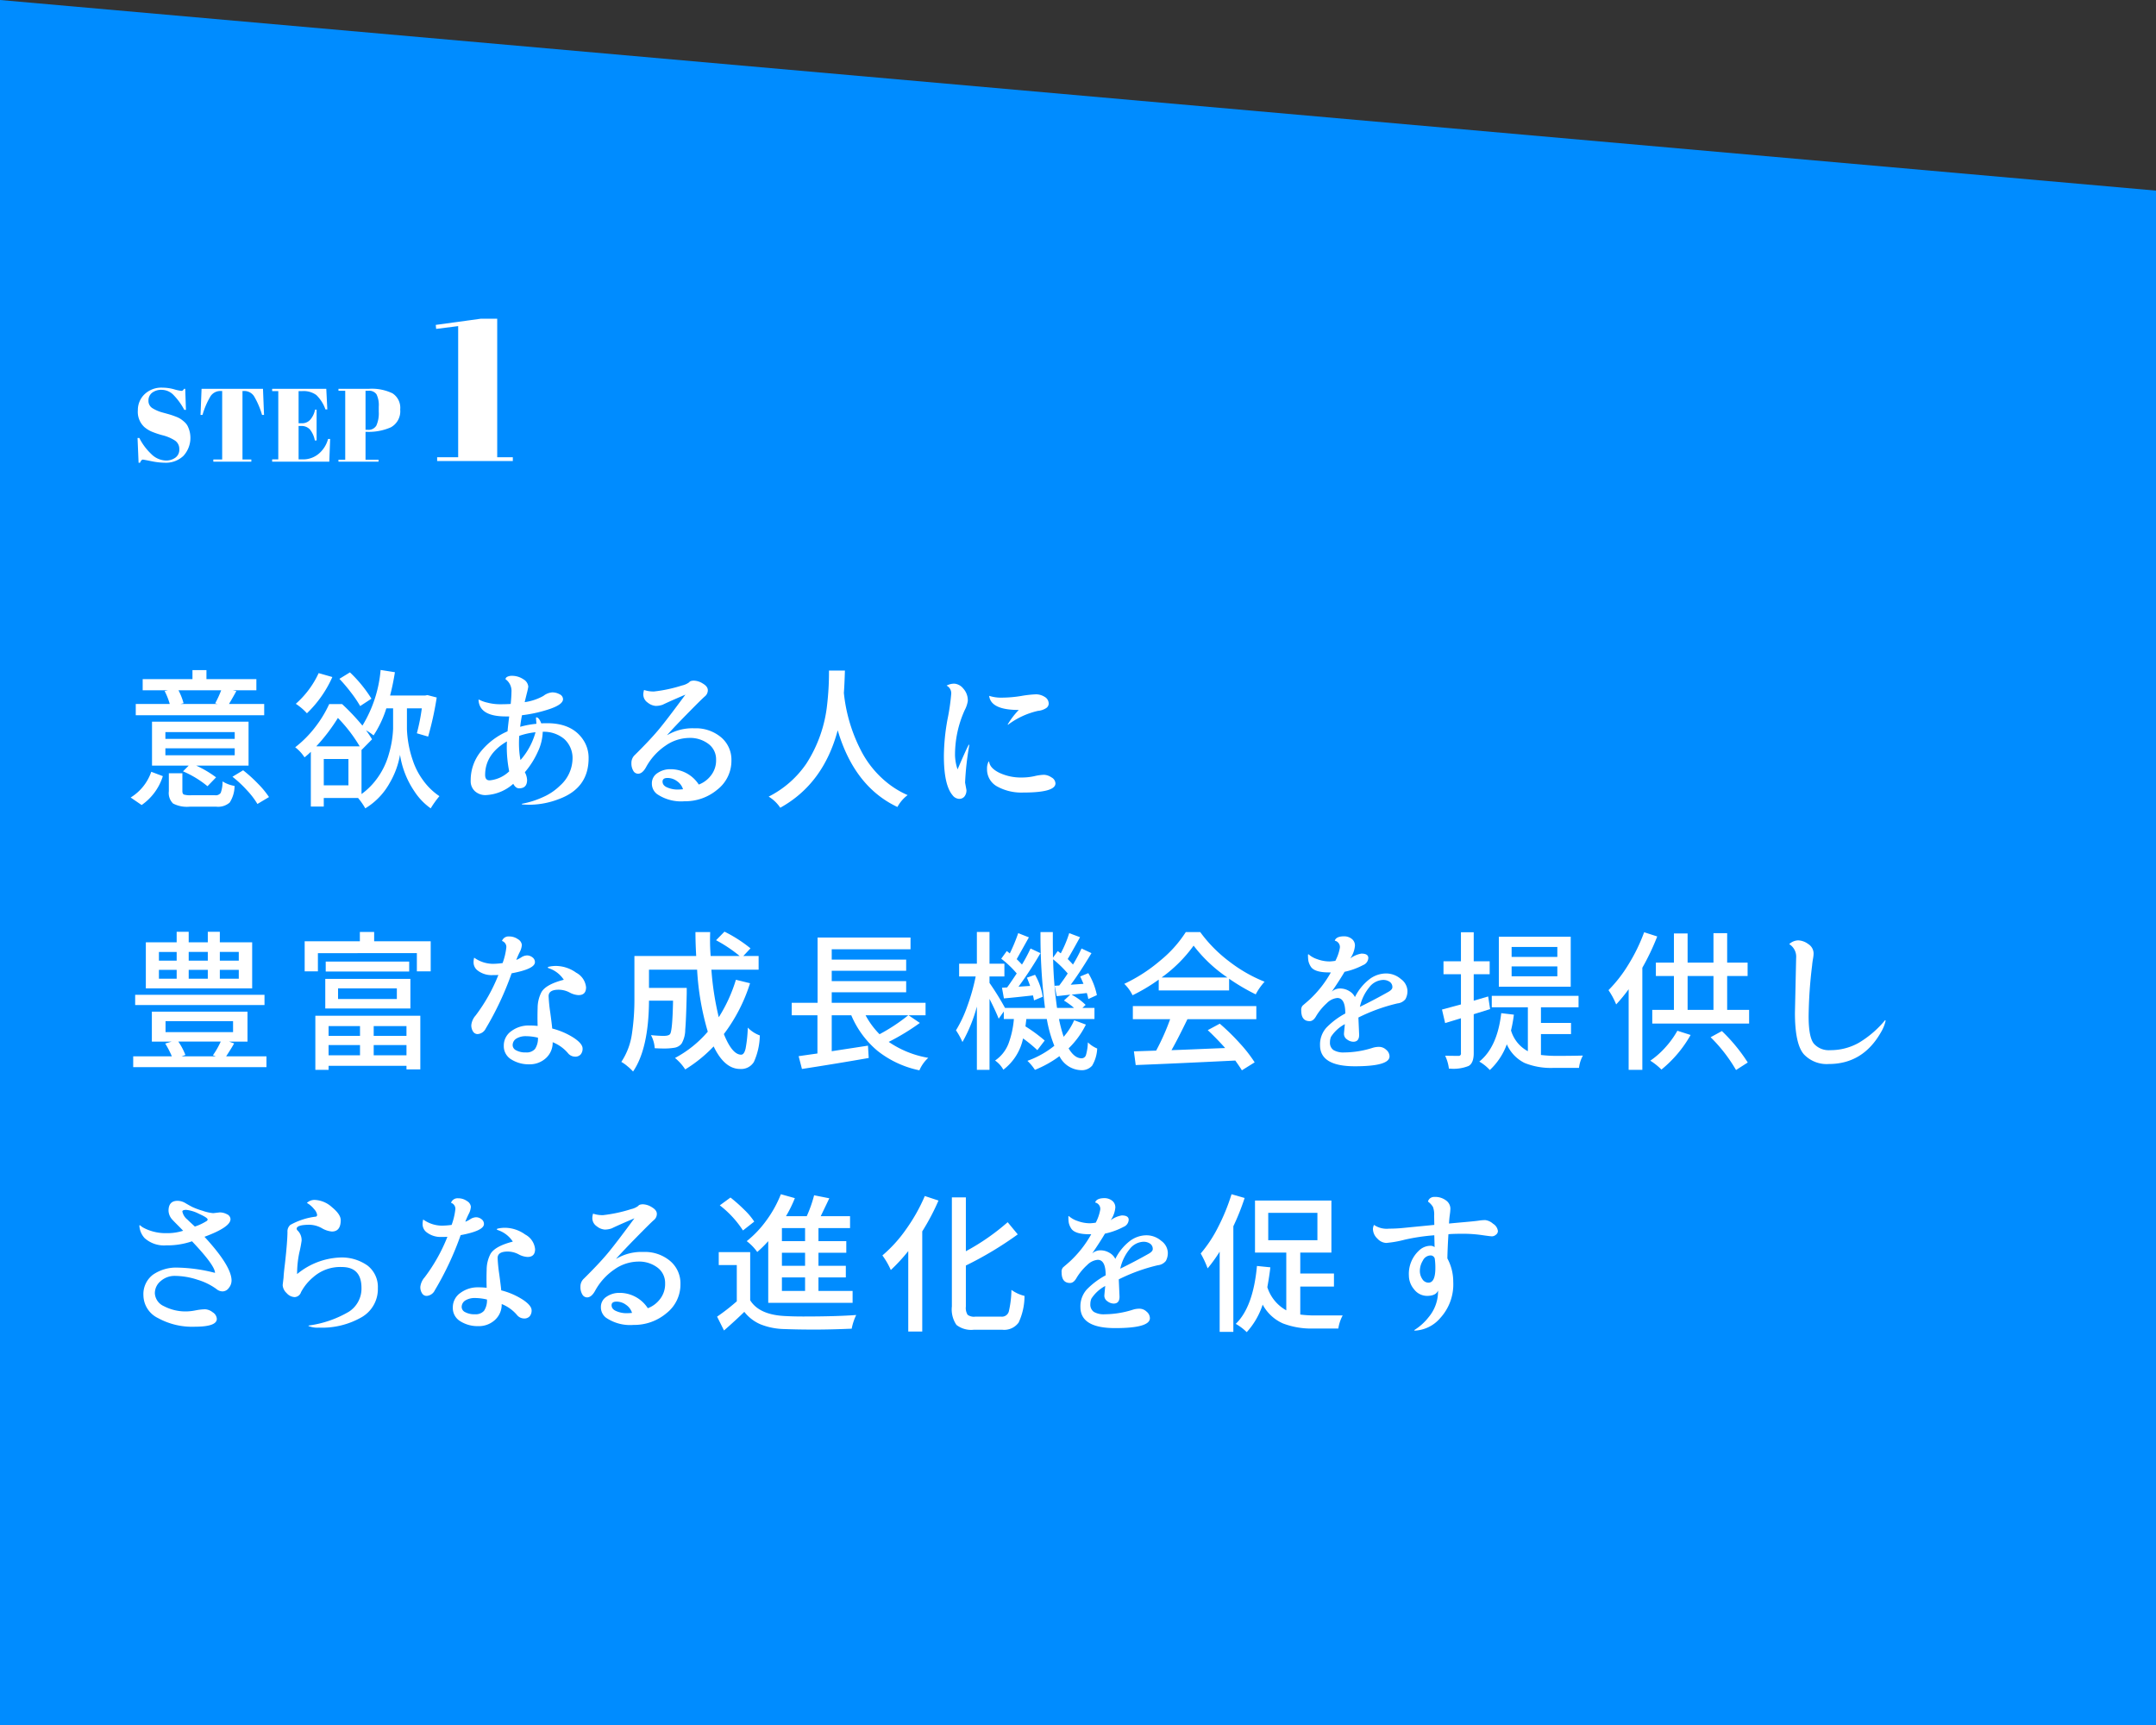 <svg xmlns="http://www.w3.org/2000/svg" xmlns:xlink="http://www.w3.org/1999/xlink" width="350" height="280" viewBox="0 0 350 280"><rect x="0" y="0" width="350" height="280" fill="#333333" stroke="none"/><defs><style>.cls-1{fill:none;}.cls-2{clip-path:url(#clip-path);}.cls-3{fill:#008cff;}.cls-4{fill:#fff;}</style><clipPath id="clip-path" transform="translate(0 -0)"><rect class="cls-1" width="350" height="280"/></clipPath></defs><g id="レイヤー_2" data-name="レイヤー 2"><g id="design"><g id="passion-vision-section01-step01"><g class="cls-2"><polygon class="cls-3" points="0 0 0 280 350 280 350 30.941 0 0"/><path class="cls-4" d="M22.992,130.671l-1.782-1.221a7.895,7.895,0,0,0,3.345-4.175l1.88.708A8.934,8.934,0,0,1,22.992,130.671ZM42.889,114.265v1.831H22.039v-1.831h5.518a11.507,11.507,0,0,0-.83-2.1l.562-.122h-4.126v-1.807h8.081V108.772H33.514v1.465h8.105V112.043H37.762l.61.122q-.513.952-1.196,2.1ZM40.35,117.146v7.129h-8.496a17.134,17.134,0,0,1,3.223,1.904l-1.392,1.44a16.238,16.238,0,0,0-3.979-2.417l.928-.928h-5.957v-7.129Zm-2.246,2.783v-1.099H26.849v1.099Zm0,2.661v-1.123H26.849v1.123ZM31.024,129.084H34.906a.973.973,0,0,0,.928-.391,5.264,5.264,0,0,0,.293-1.855,5.316,5.316,0,0,0,1.953.732,5.023,5.023,0,0,1-.793,2.698,2.852,2.852,0,0,1-2.185.671H30.804a4.903,4.903,0,0,1-2.71-.513,2.387,2.387,0,0,1-.684-2.002v-2.905h2.197v2.881q0,.464.256.574A3.71,3.71,0,0,0,31.024,129.084Zm4.883-17.041h-6.934a10.659,10.659,0,0,1,.83,2.1l-.488.122h6.006l-.391-.098A16.355,16.355,0,0,0,35.907,112.043Zm1.831,14.038,1.733-1.05a23.572,23.572,0,0,1,2.405,2.173,14.565,14.565,0,0,1,1.794,2.173L41.79,130.5a12.845,12.845,0,0,0-1.697-2.222A18.949,18.949,0,0,0,37.738,126.081Z" transform="translate(0 -0)"/><path class="cls-4" d="M66.061,114.973v3.345a17.402,17.402,0,0,0,.952,5.103,11.506,11.506,0,0,0,1.636,3.186,10.404,10.404,0,0,0,2.686,2.625,15.91,15.91,0,0,0-1.416,1.978,10.151,10.151,0,0,1-2.661-2.783,14.427,14.427,0,0,1-2.319-5.908,13.601,13.601,0,0,1-1.697,4.602,11.045,11.045,0,0,1-3.943,4.089,11.076,11.076,0,0,0-1.172-1.685H52.56v1.392h-2.1v-8.887a11.849,11.849,0,0,1-1.025.903,6.344,6.344,0,0,0-1.514-1.636,18.013,18.013,0,0,0,3.296-3.333,18.816,18.816,0,0,0,2.222-3.674H55.539a35.769,35.769,0,0,1,3.296,3.491,20.675,20.675,0,0,0,2.954-9.033l2.319.366a38.148,38.148,0,0,1-.781,3.784h5.688l.366-.073,1.514.391a51.638,51.638,0,0,1-1.392,6.348l-1.831-.537a32.361,32.361,0,0,0,.806-4.053Zm-14.331-5.713,2.222.635a18.625,18.625,0,0,1-4.126,5.884,9.497,9.497,0,0,0-1.807-1.538A15.012,15.012,0,0,0,51.73,109.26Zm-.391,11.89h7.056a24.244,24.244,0,0,0-3.54-4.614A29.372,29.372,0,0,1,51.34,121.149Zm5.225,6.323v-4.272H52.56v4.272Zm3.735-14.062-1.831,1.196a19.004,19.004,0,0,0-1.44-2.136,26.607,26.607,0,0,0-1.929-2.283l1.709-1.05A21.464,21.464,0,0,1,60.3,113.41Zm-1.611,8.252v7.227a11.187,11.187,0,0,0,2.197-2.1,12.244,12.244,0,0,0,2.246-4.407,16.857,16.857,0,0,0,.684-4.089v-3.32H62.717a17.325,17.325,0,0,1-2.075,4.395,9.401,9.401,0,0,0-1.221-.83,16.228,16.228,0,0,1,.977,1.465l-1.685,1.709Z" transform="translate(0 -0)"/><path class="cls-4" d="M77.682,113.581l.073-.024a5.4,5.4,0,0,0,1.392.5,8.039,8.039,0,0,0,2.002.256q1,0,1.758-.049.122-1.293.122-1.904a2.341,2.341,0,0,0-.977-2.124.545.545,0,0,1,.354-.403,1.48,1.48,0,0,1,.598-.134,3.32,3.32,0,0,1,1.965.562,1.535,1.535,0,0,1,.793,1.196,9.693,9.693,0,0,1-.232,1.062q-.232.94-.354,1.453a8.694,8.694,0,0,0,3.04-1.013,2.627,2.627,0,0,1,1.44-.574,2.449,2.449,0,0,1,1.184.305.903.903,0,0,1,.562.793q0,.831-2.014,1.55a22.376,22.376,0,0,1-4.651,1.062q-.196,1.001-.293,1.88a14.477,14.477,0,0,1,2.637-.488l-.073-.977.049-.073q.439,0,.806.977.464-.024.952-.024,3.979,0,5.786,2.588a5.225,5.225,0,0,1,.952,3.101q0,4.81-4.736,6.592a13.462,13.462,0,0,1-4.761.952q-.562,0-1.294-.049l-.073-.098a14.709,14.709,0,0,0,3.638-1.172A9.152,9.152,0,0,0,90.914,127.522a5.979,5.979,0,0,0,2.026-4.224,4.176,4.176,0,0,0-1.355-3.357,5.163,5.163,0,0,0-3.479-1.16,8.057,8.057,0,0,1-.781,3.21,13.851,13.851,0,0,1-2.124,3.357,2.905,2.905,0,0,1,.366,1.245q0,1.367-1.294,1.367-.562,0-.952-.732a7.162,7.162,0,0,1-4.468,1.831,2.52,2.52,0,0,1-1.746-.623,2.191,2.191,0,0,1-.696-1.721,7.392,7.392,0,0,1,1.636-4.724,11.398,11.398,0,0,1,4.346-3.284q.073-.83.269-2.417h-.562Q77.803,116.291,77.682,113.581Zm4.614,6.763q-3.541,2.076-3.54,5.444,0,.879.732.879a5.29,5.29,0,0,0,3.174-1.465,20.214,20.214,0,0,1-.391-3.979Q82.271,120.783,82.296,120.344Zm4.639-1.489a11.909,11.909,0,0,0-2.637.586q-.049.513-.049,1.27a14.553,14.553,0,0,0,.244,2.661A11.395,11.395,0,0,0,86.935,118.855Z" transform="translate(0 -0)"/><path class="cls-4" d="M103.09,122.517q2.392-2.368,3.748-3.979,1.355-1.611,4.431-5.786-2.588,1.099-3.687,1.636a3.398,3.398,0,0,1-1.123.195,2.325,2.325,0,0,1-1.294-.525,1.6,1.6,0,0,1-.732-1.355,2.575,2.575,0,0,1,.122-.708,4.611,4.611,0,0,0,1.636.244,23.529,23.529,0,0,0,4.541-.977,3.041,3.041,0,0,0,1.147-.513q.171-.268.793-.269a2.895,2.895,0,0,1,1.428.476q.806.476.806,1.074a1.283,1.283,0,0,1-.488,1.013q-.489.415-2.71,2.673-2.222,2.259-3.394,3.577l.024.024a7.971,7.971,0,0,1,4.382-1.099,6.355,6.355,0,0,1,4.346,1.465,4.746,4.746,0,0,1,1.672,3.735,5.917,5.917,0,0,1-2.283,4.749,8.107,8.107,0,0,1-5.334,1.892,6.956,6.956,0,0,1-4.468-1.172,2.125,2.125,0,0,1-.83-1.709,1.95,1.95,0,0,1,.916-1.697,3.625,3.625,0,0,1,2.087-.623,5.444,5.444,0,0,1,4.614,2.49,4.456,4.456,0,0,0,1.929-1.416,3.949,3.949,0,0,0,.879-2.625,3.102,3.102,0,0,0-1.233-2.551,4.939,4.939,0,0,0-3.162-.977,6.86,6.86,0,0,0-3.833,1.27,9.944,9.944,0,0,0-3.149,3.491q-.586,1.05-1.294,1.05a.895.895,0,0,1-.769-.476,2.324,2.324,0,0,1-.305-1.27A1.733,1.733,0,0,1,103.09,122.517Zm4.468,4.346q0,.659.818.977a4.099,4.099,0,0,0,1.465.317,8.715,8.715,0,0,0,1.038-.049,2.442,2.442,0,0,0-.952-1.294,2.58,2.58,0,0,0-1.55-.537Q107.558,126.276,107.558,126.862Z" transform="translate(0 -0)"/><path class="cls-4" d="M124.785,129.304a16.262,16.262,0,0,0,6.128-5.371,21.931,21.931,0,0,0,3.369-9.619,45.824,45.824,0,0,0,.293-5.469h2.588q-.073,2.344-.171,3.638a26.164,26.164,0,0,0,2.808,9.399,16.142,16.142,0,0,0,4.297,5.225,14.448,14.448,0,0,0,3.247,1.953,5.935,5.935,0,0,0-1.66,1.929q-6.983-3.296-9.692-12.451-2.32,8.692-9.326,12.573A6.065,6.065,0,0,0,124.785,129.304Z" transform="translate(0 -0)"/><path class="cls-4" d="M156.67,127.033l.22,1.196a1.616,1.616,0,0,1-.317,1.05,1.071,1.071,0,0,1-.879.391,1.432,1.432,0,0,1-1.074-.61q-1.392-1.66-1.392-6.323a34.271,34.271,0,0,1,.598-6.03,33.784,33.784,0,0,0,.598-4.15,1.391,1.391,0,0,0-.757-1.27,2.624,2.624,0,0,1,1.27-.317,2.071,2.071,0,0,1,1.428.781,2.851,2.851,0,0,1,.745,2.051,4.828,4.828,0,0,1-.513,1.489,17.62,17.62,0,0,0-1.562,7.324,7.748,7.748,0,0,0,.415,2.271q1.465-3.417,1.831-4.028l.073.073A46.525,46.525,0,0,0,156.67,127.033Zm3.564-2.246a2.366,2.366,0,0,1,.269-1.196l.073.049q.122,1.05,1.672,1.807a8.228,8.228,0,0,0,3.65.757,9.425,9.425,0,0,0,2.026-.22,7.783,7.783,0,0,1,1.55-.22,2.316,2.316,0,0,1,1.208.415,1.173,1.173,0,0,1,.659.977q0,1.49-5.249,1.489a8.177,8.177,0,0,1-4.199-.977A3.144,3.144,0,0,1,160.235,124.787Zm.342-11.841a6.265,6.265,0,0,0,2.136.293,19.928,19.928,0,0,0,3.064-.269,18.143,18.143,0,0,1,2.417-.269,2.65,2.65,0,0,1,1.379.403,1.26,1.26,0,0,1,.671,1.135.89.89,0,0,1-.427.708,2.87,2.87,0,0,1-1.306.439,12.783,12.783,0,0,0-4.858,2.246l-.073-.024a12.54,12.54,0,0,1,1.807-2.368Q160.845,115.241,160.577,112.946Z" transform="translate(0 -0)"/><path class="cls-4" d="M36.712,171.462h6.543v1.758H21.624v-1.758h6.274a15.181,15.181,0,0,0-1.074-2.075l1.05-.317H24.652V164.211H40.179v4.858H37.176l.83.293Q37.64,170.046,36.712,171.462Zm6.226-9.985v1.66H21.942v-1.66Zm-2.002-8.521v7.471H23.675v-7.471h5.005v-1.709h1.953v1.709h3.101v-1.709H35.687v1.709Zm-15.137,1.562v1.416h2.881v-1.416Zm0,2.905v1.44h2.881v-1.44Zm1.074,8.325v1.782H37.835V165.749Zm8.96,3.32H28.949a10.559,10.559,0,0,1,1.147,2.173l-.61.22h5.542l-.464-.171A13.205,13.205,0,0,0,35.833,169.069Zm-2.1-14.551H30.633v1.416h3.101Zm0,2.905H30.633v1.44h3.101Zm5.029-1.489v-1.416H35.687v1.416Zm0,2.93v-1.44H35.687v1.44Z" transform="translate(0 -0)"/><path class="cls-4" d="M60.739,152.785h9.18V157.668H67.673v-2.954H51.608v2.954H49.46v-4.883h8.96V151.272H60.739Zm-9.546,20.874v-8.789h17.041V173.586H65.988V173H53.342v.659Zm1.611-9.961v-4.81H66.623v4.81Zm.073-7.617h13.55v1.611H52.878Zm5.566,10.474H53.342v1.587h5.103Zm-5.103,3.076V171.291h5.103v-1.66Zm1.538-9.204v1.733h9.546v-1.733Zm11.108,7.715V166.555H60.666v1.587ZM60.666,171.291h5.322v-1.66H60.666Z" transform="translate(0 -0)"/><path class="cls-4" d="M76.793,167.434a1.83,1.83,0,0,1-.281-1.05,2.803,2.803,0,0,1,.708-1.562,27.94,27.94,0,0,0,3.687-6.567q-.318.025-.952.024a3.687,3.687,0,0,1-2.515-.83,1.649,1.649,0,0,1-.562-1.27,2.818,2.818,0,0,1,.098-.732,5.291,5.291,0,0,0,3.076,1.001,13.131,13.131,0,0,0,1.538-.122,10.61,10.61,0,0,0,.61-2.588,1.021,1.021,0,0,0-.708-1.001,1.113,1.113,0,0,1,1.135-.732,2.43,2.43,0,0,1,1.465.452,1.216,1.216,0,0,1,.623.916,2.852,2.852,0,0,1-.354,1.184,12.863,12.863,0,0,0-.549,1.257,4.204,4.204,0,0,0,.806-.415,1.836,1.836,0,0,1,.952-.317,1.429,1.429,0,0,1,.854.305.944.944,0,0,1,.415.793q0,1.099-3.784,1.807a49.524,49.524,0,0,1-4.199,8.96,1.584,1.584,0,0,1-1.318.903A.86.86,0,0,1,76.793,167.434Zm9.106,5.322a5.269,5.269,0,0,1-2.881-.781,2.493,2.493,0,0,1-1.233-2.234,2.832,2.832,0,0,1,1.221-2.368A4.704,4.704,0,0,1,85.912,166.457a12.386,12.386,0,0,1,1.367.073q-.025-.781-.024-1.477,0-.696.024-1.428a5.604,5.604,0,0,1,.635-2.612q.757-1.245,3.613-1.978a4.664,4.664,0,0,0-2.539-1.904.164.164,0,0,1-.049-.122q0-.073.439-.146a5.337,5.337,0,0,1,.879-.073,5.734,5.734,0,0,1,3.284,1.099,3.008,3.008,0,0,1,1.599,2.368q0,1.27-1.221,1.27a3.405,3.405,0,0,1-1.477-.439,3.827,3.827,0,0,0-1.746-.439q-1.636,0-1.636,1.05a24.452,24.452,0,0,0,.269,2.661q.268,1.978.317,2.588a11.882,11.882,0,0,1,3.503,1.514q1.428.952,1.428,1.733a1.44,1.44,0,0,1-.305.952,1.155,1.155,0,0,1-.94.366,1.505,1.505,0,0,1-1.147-.586,6.315,6.315,0,0,0-2.466-1.758,3.368,3.368,0,0,1-1.086,2.576A3.854,3.854,0,0,1,85.9,172.756Zm1.428-4.321a8.668,8.668,0,0,0-1.953-.244,2.889,2.889,0,0,0-1.526.378,1.243,1.243,0,0,0-.623,1.135.953.953,0,0,0,.562.781,3.062,3.062,0,0,0,1.587.342,1.787,1.787,0,0,0,1.477-.562A3.035,3.035,0,0,0,87.328,168.435Z" transform="translate(0 -0)"/><path class="cls-4" d="M119.465,159.035l2.295.562a27.118,27.118,0,0,1-4.248,8.252q1.343,3.345,2.808,3.345.488,0,.72-1.001a22.11,22.11,0,0,0,.354-3.394,5.17,5.17,0,0,0,1.953,1.27,10.906,10.906,0,0,1-.964,4.309,2.423,2.423,0,0,1-2.234,1.135q-2.539,0-4.297-3.662a22.66,22.66,0,0,1-4.614,3.735,7.979,7.979,0,0,0-1.66-1.855,18.258,18.258,0,0,0,5.322-4.272,43.852,43.852,0,0,1-1.733-10.059h-7.812v2.954h6.128v.879q-.098,4.297-.244,5.945a4.515,4.515,0,0,1-.586,2.209,1.826,1.826,0,0,1-1.196.684,9.783,9.783,0,0,1-1.562.122q-.806,0-1.611-.049a5.078,5.078,0,0,0-.61-2.124q1.22.122,2.051.122.83,0,1.05-.293.39-.488.488-5.42h-3.906q-.049,7.789-2.588,11.499a7.838,7.838,0,0,0-.891-.842,6.212,6.212,0,0,0-1.013-.72,11.043,11.043,0,0,0,1.721-4.553,37.527,37.527,0,0,0,.403-5.725v-6.909H113.02q-.122-2.099-.122-3.882h2.393q-.025.562-.024,1.538,0,.977.098,2.344h4.712a22.711,22.711,0,0,0-3.833-2.563l1.367-1.392a22.506,22.506,0,0,1,4.224,2.71l-1.172,1.245h2.49v2.222h-7.666a47.124,47.124,0,0,0,1.196,7.715A24.657,24.657,0,0,0,119.465,159.035Z" transform="translate(0 -0)"/><path class="cls-4" d="M147.496,164.797l1.831,1.245a36.669,36.669,0,0,1-5.054,3.076,16.074,16.074,0,0,0,6.421,2.588,5.827,5.827,0,0,0-1.44,2.026,16.191,16.191,0,0,1-6.787-3.149,15.232,15.232,0,0,1-4.272-5.786h-3.174v5.835l5.884-.903.122,2.002q-5.445.952-10.84,1.782l-.537-2.075q.122-.024,3.052-.439v-6.201h-4.175v-2.026h4.199v-10.596h15.088v1.904h-12.793v1.685h12.085v1.807h-12.085v1.685h12.085v1.807h-12.085v1.709h15.234v2.026Zm-.049,0h-6.934a13.22,13.22,0,0,0,2.271,3.076A29.578,29.578,0,0,0,147.447,164.797Z" transform="translate(0 -0)"/><path class="cls-4" d="M175.331,152.126q-1.441,2.613-2.002,3.54.61.611.854.903a26.367,26.367,0,0,0,1.392-2.612l1.611.757q-1.904,3.174-3.369,5.127l2.075-.146q-.391-.903-.537-1.196l1.318-.537a11.299,11.299,0,0,1,1.392,3.564l-1.392.635a7.045,7.045,0,0,0-.244-.977q-.342.049-1.196.134-.855.086-1.27.134a9.657,9.657,0,0,1,2.271,1.66l-.513.488h1.953v1.807h-5.762a24.577,24.577,0,0,0,.757,2.881,10.166,10.166,0,0,0,1.709-2.686l1.904.708A13.984,13.984,0,0,1,173.476,170.168q.952,1.611,2.1,1.611a.734.734,0,0,0,.72-.537,8.125,8.125,0,0,0,.305-2.051,4.786,4.786,0,0,0,1.514,1.001,5.966,5.966,0,0,1-.818,2.783,2.23,2.23,0,0,1-1.868.732,4.062,4.062,0,0,1-3.442-2.271,17.729,17.729,0,0,1-3.979,2.222,7.93,7.93,0,0,0-1.221-1.465,15.027,15.027,0,0,0,4.37-2.441,21.698,21.698,0,0,1-1.221-4.346h-3.32q-.098.806-.146,1.196a25.219,25.219,0,0,1,3.125,2.295l-1.196,1.562a22.473,22.473,0,0,0-2.319-1.904,8.543,8.543,0,0,1-3.198,5.078,4.402,4.402,0,0,0-1.343-1.489,5.867,5.867,0,0,0,2.173-2.734,14.87,14.87,0,0,0,.879-4.004h-1.636v-1.221l-.83,1.172q-.464-1.196-1.489-3.223v11.523h-2.051V163.381a24.543,24.543,0,0,1-2.344,5.762,11.637,11.637,0,0,0-1.05-1.904,20.178,20.178,0,0,0,1.831-3.894,32.901,32.901,0,0,0,1.367-4.846h-2.686v-2.075h2.881V151.272h2.051v5.151h2.417v2.075h-2.417v1.05a44.206,44.206,0,0,1,2.515,4.053H169.643a93.895,93.895,0,0,1-.732-12.305h2.002v1.416q0,.928.024,2.734l.781-1.074c.065.049.146.114.244.195a1.329,1.329,0,0,0,.244.171,18.868,18.868,0,0,0,1.367-3.271Zm-12.671,8.203.83-.049q.293-.366,1.562-2.271a15.621,15.621,0,0,0-2.515-2.393l.903-1.245q.195.146.488.391a29.108,29.108,0,0,0,1.367-3.296l1.733.684q-1.953,3.491-1.978,3.54.366.342.854.879a26.367,26.367,0,0,0,1.392-2.612l1.611.757a61.38,61.38,0,0,1-3.564,5.444l1.88-.122q-.073-.268-.513-1.343l1.318-.464a10.086,10.086,0,0,1,1.245,3.564l-1.416.586a6.142,6.142,0,0,0-.171-.806q-2.832.318-4.712.488Zm8.545-.317.757-.049q.927-1.245,1.367-1.953a16.914,16.914,0,0,0-2.368-2.295,65.753,65.753,0,0,0,.635,7.886h2.759a12.358,12.358,0,0,0-1.636-1.196l1.025-.952-2.197.244Z" transform="translate(0 -0)"/><path class="cls-4" d="M188.103,160.769v-1.758a28.698,28.698,0,0,1-4.248,2.539,6.527,6.527,0,0,0-1.343-1.855,25.898,25.898,0,0,0,5.823-3.76,19.547,19.547,0,0,0,4.163-4.639h2.344a22.716,22.716,0,0,0,4.712,4.773,23.856,23.856,0,0,0,5.737,3.284,9.85,9.85,0,0,0-1.44,2.051,33.133,33.133,0,0,1-4.321-2.539v1.904Zm-4.199,4.663v-2.124h20.044v2.124H192.766q-1.587,3.272-2.588,5.029,1.562-.048,4.7-.183,3.137-.134,4.016-.159-1.441-1.611-2.832-2.905l1.953-1.05a34.995,34.995,0,0,1,3.247,3.174,22.488,22.488,0,0,1,2.417,3.101l-2.075,1.294q-.318-.538-1.074-1.587-9.913.488-16.162.732l-.293-2.222,3.613-.122a37.723,37.723,0,0,0,2.271-5.103Zm4.663-6.763h10.693a23.27,23.27,0,0,1-5.493-5.176A22.635,22.635,0,0,1,188.567,158.669Z" transform="translate(0 -0)"/><path class="cls-4" d="M216.685,152.688q.22-.708,1.538-.708a2.005,2.005,0,0,1,1.184.391,1.344,1.344,0,0,1,.549,1.172,4.241,4.241,0,0,1-.757,2.026,4.165,4.165,0,0,1,1.807-.781q1.123,0,1.123.708a1.303,1.303,0,0,1-.83,1.147,11.652,11.652,0,0,1-3.027,1.099q-.708,1.221-2.075,3.223a1.996,1.996,0,0,1,1.355-.513,2.816,2.816,0,0,1,1.453.403,2.26,2.26,0,0,1,.952.989,8.301,8.301,0,0,1,2.332-2.881,4.51,4.51,0,0,1,2.686-.952,3.66,3.66,0,0,1,2.441.903,2.492,2.492,0,0,1,1.062,1.831,2.674,2.674,0,0,1-.317,1.428,1.891,1.891,0,0,1-1.294.696,28.822,28.822,0,0,0-6.348,2.295q.122,2.759.122,2.808,0,1.124-.952,1.123a1.727,1.727,0,0,1-1.001-.366,1.081,1.081,0,0,1-.513-.903q0-.122.146-1.587a6.094,6.094,0,0,0-2.246,2.051,2.281,2.281,0,0,0-.171.879,1.436,1.436,0,0,0,.562,1.27,3.174,3.174,0,0,0,1.782.391,15.428,15.428,0,0,0,4.614-.757,3.481,3.481,0,0,1,1.05-.146,1.679,1.679,0,0,1,1.123.476,1.401,1.401,0,0,1,.537,1.062q0,1.611-5.64,1.611t-5.64-3.418a4.084,4.084,0,0,1,1.025-2.844,12.541,12.541,0,0,1,3.076-2.307q0-2.514-1.294-2.515a2.743,2.743,0,0,0-1.709.842,9.202,9.202,0,0,0-1.709,2.063q-.464.855-1.074.854-1.367,0-1.367-1.733a1.041,1.041,0,0,1,.22-.781q.22-.195.549-.476.33-.281.598-.525a17.876,17.876,0,0,0,3.442-4.395h-.317q-2.417,0-2.979-1.001a2.777,2.777,0,0,1-.354-.879,6.571,6.571,0,0,1-.061-1.025l.073-.049a3.999,3.999,0,0,0,1.428.806,5.823,5.823,0,0,0,2.039.366,8.083,8.083,0,0,0,.903-.098,7.285,7.285,0,0,0,.732-2.124A1.058,1.058,0,0,0,216.685,152.688Zm4.077,10.742q2.441-1.196,4.639-2.441.634-.366.635-.732a1.017,1.017,0,0,0-.439-.891,1.84,1.84,0,0,0-1.074-.305,2.967,2.967,0,0,0-2.258,1.221A7.478,7.478,0,0,0,220.762,163.43Z" transform="translate(0 -0)"/><path class="cls-4" d="M234.09,163.869l3.076-.83v-4.907h-2.832v-2.1h2.832v-4.712h2.075v4.712H241.829v2.1h-2.588v4.297l2.344-.684.317,2.051-2.661.83v6.323q0,1.611-.83,2.075a6.526,6.526,0,0,1-2.979.439h-.22a6.711,6.711,0,0,0-.61-2.1q.976.025,2.148.024a.366.366,0,0,0,.415-.439v-5.664l-2.563.781Zm16.064,3.979v3.394a21.806,21.806,0,0,0,2.93.146q1.928,0,3.882-.049a5.359,5.359,0,0,0-.635,2.002h-4.199a11.437,11.437,0,0,1-4.614-.793,6.128,6.128,0,0,1-2.905-3.04,10.711,10.711,0,0,1-2.759,4.175,7.162,7.162,0,0,0-1.709-1.367q2.93-2.344,3.564-7.861l2.051.244a23.217,23.217,0,0,1-.464,2.563,5.61,5.61,0,0,0,2.734,3.369v-7.129h-5.859v-1.855h14.087v1.855h-6.104V166.042h4.883v1.807Zm4.834-15.796v8.105H243.318v-8.105Zm-2.173,3.271V153.713h-7.422v1.611Zm0,3.149v-1.611h-7.422v1.611Z" transform="translate(0 -0)"/><path class="cls-4" d="M266.906,151.32l2.124.684a38.594,38.594,0,0,1-2.417,5.078v16.577h-2.222V160.573a26.899,26.899,0,0,1-2.026,2.466,12.348,12.348,0,0,0-1.245-2.319,22.294,22.294,0,0,0,3.259-4.199A28.397,28.397,0,0,0,266.906,151.32Zm5.396,15.991,2.148.684a19.621,19.621,0,0,1-4.736,5.615,10.173,10.173,0,0,0-1.807-1.44,13.581,13.581,0,0,0,2.466-2.185A14.632,14.632,0,0,0,272.301,167.312Zm8.081-3.394h3.564v2.222H268.224V163.918h3.516v-5.493H268.81V156.252h2.93v-4.736h2.222V156.252h4.199v-4.785h2.222V156.252h3.32v2.173h-3.32Zm-6.421-5.493V163.918h4.199v-5.493Zm3.735,9.937,1.831-1.001a27.742,27.742,0,0,1,4.199,5.103l-1.904,1.221A25.116,25.116,0,0,0,277.697,168.361Z" transform="translate(0 -0)"/><path class="cls-4" d="M291.386,164.406l.195-8.911a2.391,2.391,0,0,0-1.123-2.246,2.228,2.228,0,0,1,1.465-.61,2.908,2.908,0,0,1,1.624.598,1.813,1.813,0,0,1,.867,1.55,5.438,5.438,0,0,1-.098.854q-.098.562-.146,1.099a73.083,73.083,0,0,0-.562,8.24q0,3.406.867,4.443a3.224,3.224,0,0,0,2.625,1.038,9.334,9.334,0,0,0,4.675-1.208,16.52,16.52,0,0,0,4.26-3.674l.073.098a6.275,6.275,0,0,1-.732,1.831q-2.93,5.2-8.496,5.2a5.072,5.072,0,0,1-4.053-1.587Q291.386,169.46,291.386,164.406Z" transform="translate(0 -0)"/><path class="cls-4" d="M33.194,200.754q4.395,4.761,4.395,7.104a1.907,1.907,0,0,1-.439,1.196,1.262,1.262,0,0,1-1.001.562,1.553,1.553,0,0,1-1.025-.391,10.091,10.091,0,0,0-3.027-1.489,11.935,11.935,0,0,0-3.735-.635,3.398,3.398,0,0,0-2.246.818,2.541,2.541,0,0,0-.977,2.026,2.437,2.437,0,0,0,1.453,2.063,7.595,7.595,0,0,0,3.87.854,8.869,8.869,0,0,0,1.318-.171,9.076,9.076,0,0,1,1.514-.171,2.159,2.159,0,0,1,1.233.488,1.357,1.357,0,0,1,.671,1.074q0,1.269-3.589,1.27a11.529,11.529,0,0,1-5.957-1.404,4.161,4.161,0,0,1-2.368-3.65,3.955,3.955,0,0,1,1.55-3.394,6.646,6.646,0,0,1,4.053-1.147,26.143,26.143,0,0,1,6.018.854q0-1.196-3.735-5.127a12.19,12.19,0,0,1-4.187.659,4.682,4.682,0,0,1-3.528-1.196,3.244,3.244,0,0,1-.83-2.002l.049-.098q.171.146.488.366a6.781,6.781,0,0,0,1.355.586,7.68,7.68,0,0,0,2.539.366,8.43,8.43,0,0,0,2.673-.391q-.318-.341-.916-.94-.598-.598-.818-.842a2.247,2.247,0,0,1-.635-1.465q0-1.611,1.465-1.611a2.529,2.529,0,0,1,1.282.378q.647.379,1.086.61a11.712,11.712,0,0,0,1.685.623,6.97,6.97,0,0,0,1.733.391l1.05-.122a2.473,2.473,0,0,1,1.196.305.903.903,0,0,1,.562.793Q37.417,199.192,33.194,200.754Zm-.903-3.735a5.911,5.911,0,0,0-2.051-.635q-.635,0-.635.269a2.204,2.204,0,0,0,.806,1.294q.293.293.708.671.415.379.513.476a8.639,8.639,0,0,0,1.88-.879.336.336,0,0,0,.195-.269Q33.706,197.653,32.29,197.019Z" transform="translate(0 -0)"/><path class="cls-4" d="M45.888,208.591l.146-1.221q.024-.659.22-2.222.39-3.442.415-5.151a1.402,1.402,0,0,1,.464-1.172,11.319,11.319,0,0,1,4.126-1.343q.22-.024.22-.317a1.853,1.853,0,0,0-.5-.916,3.937,3.937,0,0,0-1.16-.989,1.782,1.782,0,0,1,1.318-.488,4.402,4.402,0,0,1,2.747,1.172Q55.312,197.116,55.312,198.044q0,1.856-1.44,1.855a3.913,3.913,0,0,1-1.636-.549,4.288,4.288,0,0,0-1.978-.549q-2.1,0-2.1.659a.532.532,0,0,0,.195.317,2.18,2.18,0,0,1,.61,1.611,19.247,19.247,0,0,1-.366,1.904,16.508,16.508,0,0,0-.366,3.516,11.623,11.623,0,0,1,6.885-2.686,7.214,7.214,0,0,1,4.553,1.306,4.395,4.395,0,0,1,1.672,3.674,5.264,5.264,0,0,1-2.686,4.736A12.916,12.916,0,0,1,51.772,215.5a3.849,3.849,0,0,1-1.709-.269l.049-.073a17.399,17.399,0,0,0,6.531-2.246,4.457,4.457,0,0,0,2.039-3.857q0-3.393-3.198-3.394a6.581,6.581,0,0,0-4.59,1.611,8.196,8.196,0,0,0-2.026,2.466,1.143,1.143,0,0,1-1.038.806,1.831,1.831,0,0,1-1.306-.659A1.908,1.908,0,0,1,45.888,208.591Z" transform="translate(0 -0)"/><path class="cls-4" d="M68.518,209.934a1.83,1.83,0,0,1-.281-1.05,2.803,2.803,0,0,1,.708-1.562,27.94,27.94,0,0,0,3.687-6.567q-.318.025-.952.024a3.687,3.687,0,0,1-2.515-.83,1.649,1.649,0,0,1-.562-1.27,2.818,2.818,0,0,1,.098-.732,5.291,5.291,0,0,0,3.076,1.001,13.131,13.131,0,0,0,1.538-.122,10.61,10.61,0,0,0,.61-2.588,1.021,1.021,0,0,0-.708-1.001,1.113,1.113,0,0,1,1.135-.732,2.43,2.43,0,0,1,1.465.452,1.216,1.216,0,0,1,.623.916,2.852,2.852,0,0,1-.354,1.184,12.863,12.863,0,0,0-.549,1.257,4.204,4.204,0,0,0,.806-.415,1.836,1.836,0,0,1,.952-.317,1.429,1.429,0,0,1,.854.305.944.944,0,0,1,.415.793q0,1.099-3.784,1.807a49.524,49.524,0,0,1-4.199,8.96,1.584,1.584,0,0,1-1.318.903A.86.86,0,0,1,68.518,209.934Zm9.106,5.322a5.269,5.269,0,0,1-2.881-.781,2.493,2.493,0,0,1-1.233-2.234,2.832,2.832,0,0,1,1.221-2.368,4.704,4.704,0,0,1,2.905-.916,12.386,12.386,0,0,1,1.367.073q-.025-.781-.024-1.477,0-.696.024-1.428a5.604,5.604,0,0,1,.635-2.612q.757-1.245,3.613-1.978a4.664,4.664,0,0,0-2.539-1.904.164.164,0,0,1-.049-.122q0-.073.439-.146a5.337,5.337,0,0,1,.879-.073,5.734,5.734,0,0,1,3.284,1.099,3.008,3.008,0,0,1,1.599,2.368q0,1.27-1.221,1.27a3.405,3.405,0,0,1-1.477-.439,3.827,3.827,0,0,0-1.746-.439q-1.636,0-1.636,1.05a24.452,24.452,0,0,0,.269,2.661q.268,1.978.317,2.588a11.882,11.882,0,0,1,3.503,1.514q1.428.952,1.428,1.733a1.44,1.44,0,0,1-.305.952,1.155,1.155,0,0,1-.94.366,1.505,1.505,0,0,1-1.147-.586,6.315,6.315,0,0,0-2.466-1.758,3.368,3.368,0,0,1-1.086,2.576A3.854,3.854,0,0,1,77.624,215.256Zm1.428-4.321a8.668,8.668,0,0,0-1.953-.244,2.889,2.889,0,0,0-1.526.378,1.243,1.243,0,0,0-.623,1.135.953.953,0,0,0,.562.781,3.062,3.062,0,0,0,1.587.342,1.787,1.787,0,0,0,1.477-.562A3.035,3.035,0,0,0,79.053,210.935Z" transform="translate(0 -0)"/><path class="cls-4" d="M94.815,207.517q2.392-2.368,3.748-3.979,1.355-1.611,4.431-5.786-2.588,1.099-3.687,1.636a3.398,3.398,0,0,1-1.123.195,2.325,2.325,0,0,1-1.294-.525,1.6,1.6,0,0,1-.732-1.355,2.575,2.575,0,0,1,.122-.708,4.611,4.611,0,0,0,1.636.244,23.529,23.529,0,0,0,4.541-.977,3.041,3.041,0,0,0,1.147-.513q.171-.268.793-.269a2.895,2.895,0,0,1,1.428.476q.806.476.806,1.074a1.283,1.283,0,0,1-.488,1.013q-.489.415-2.71,2.673-2.222,2.259-3.394,3.577l.024.024a7.971,7.971,0,0,1,4.382-1.099,6.355,6.355,0,0,1,4.346,1.465,4.746,4.746,0,0,1,1.672,3.735,5.917,5.917,0,0,1-2.283,4.749,8.107,8.107,0,0,1-5.334,1.892,6.956,6.956,0,0,1-4.468-1.172,2.125,2.125,0,0,1-.83-1.709,1.95,1.95,0,0,1,.916-1.697,3.625,3.625,0,0,1,2.087-.623,5.444,5.444,0,0,1,4.614,2.49,4.456,4.456,0,0,0,1.929-1.416,3.949,3.949,0,0,0,.879-2.625,3.102,3.102,0,0,0-1.233-2.551,4.939,4.939,0,0,0-3.162-.977,6.86,6.86,0,0,0-3.833,1.27,9.944,9.944,0,0,0-3.149,3.491q-.586,1.05-1.294,1.05a.895.895,0,0,1-.769-.476,2.324,2.324,0,0,1-.305-1.27A1.733,1.733,0,0,1,94.815,207.517Zm4.468,4.346q0,.659.818.977a4.099,4.099,0,0,0,1.465.317,8.715,8.715,0,0,0,1.038-.049,2.442,2.442,0,0,0-.952-1.294,2.58,2.58,0,0,0-1.55-.537Q99.282,211.276,99.283,211.862Z" transform="translate(0 -0)"/><path class="cls-4" d="M121.783,203.244v7.812q1.465,2.369,5.688,2.563,1.367.073,2.905.073,5.444,0,8.618-.244a9.122,9.122,0,0,0-.732,2.222q-3.369.146-6.042.146t-4.895-.085a11.034,11.034,0,0,1-3.809-.745,6.607,6.607,0,0,1-2.686-2.051q-1.367,1.343-3.296,3.027l-1.123-2.246a32.871,32.871,0,0,0,3.198-2.49v-5.884h-2.93v-2.1Zm.659-4.956-1.831,1.44a16.317,16.317,0,0,0-3.76-4.077l1.733-1.27a26.723,26.723,0,0,1,2.246,1.99A10.965,10.965,0,0,1,122.442,198.288Zm2.271,13.184V201.462a19.311,19.311,0,0,1-1.782,1.758,8.05,8.05,0,0,0-1.709-1.758,17.051,17.051,0,0,0,3.186-3.357,18.729,18.729,0,0,0,2.356-4.26l2.271.635a20.258,20.258,0,0,1-1.44,2.93h3.369a20.576,20.576,0,0,0,1.196-3.394l2.466.488q-.269.586-1.392,2.905h4.761v1.929h-5.127v2.124h4.517v1.88h-4.517v2.124H137.31v1.88h-4.443V209.543h5.542v1.929Zm5.981-10.01v-2.124H126.934v2.124Zm0,4.004v-2.124H126.934v2.124Zm0,4.077v-2.197H126.934V209.543Z" transform="translate(0 -0)"/><path class="cls-4" d="M150.131,194.138l2.222.732a37.234,37.234,0,0,1-2.637,5.005v16.26h-2.271V203.073a28.631,28.631,0,0,1-2.832,3.076,12.136,12.136,0,0,0-1.367-2.368,22.282,22.282,0,0,0,3.857-4.26A28.674,28.674,0,0,0,150.131,194.138Zm8.179,19.58h4.248a1.154,1.154,0,0,0,1.208-.83,16.452,16.452,0,0,0,.427-3.516,6.063,6.063,0,0,0,2.124.977,10.248,10.248,0,0,1-.952,4.321,2.887,2.887,0,0,1-2.661,1.172h-4.614a3.881,3.881,0,0,1-2.82-.781,4.445,4.445,0,0,1-.745-3.003v-17.7h2.271v8.74a36.437,36.437,0,0,0,6.787-4.712l1.636,1.978a57.229,57.229,0,0,1-8.423,5.054v6.665a2.117,2.117,0,0,0,.281,1.331A1.734,1.734,0,0,0,158.31,213.718Z" transform="translate(0 -0)"/><path class="cls-4" d="M177.785,195.188q.22-.708,1.538-.708a2.005,2.005,0,0,1,1.184.391,1.344,1.344,0,0,1,.549,1.172,4.241,4.241,0,0,1-.757,2.026,4.165,4.165,0,0,1,1.807-.781q1.123,0,1.123.708a1.303,1.303,0,0,1-.83,1.147,11.652,11.652,0,0,1-3.027,1.099q-.708,1.221-2.075,3.223a1.996,1.996,0,0,1,1.355-.513,2.816,2.816,0,0,1,1.453.403,2.26,2.26,0,0,1,.952.989,8.301,8.301,0,0,1,2.332-2.881,4.51,4.51,0,0,1,2.686-.952,3.66,3.66,0,0,1,2.441.903,2.492,2.492,0,0,1,1.062,1.831,2.674,2.674,0,0,1-.317,1.428,1.891,1.891,0,0,1-1.294.696,28.822,28.822,0,0,0-6.348,2.295q.122,2.759.122,2.808,0,1.124-.952,1.123a1.727,1.727,0,0,1-1.001-.366,1.081,1.081,0,0,1-.513-.903q0-.122.146-1.587a6.094,6.094,0,0,0-2.246,2.051,2.281,2.281,0,0,0-.171.879,1.436,1.436,0,0,0,.562,1.27,3.174,3.174,0,0,0,1.782.391,15.428,15.428,0,0,0,4.614-.757,3.481,3.481,0,0,1,1.05-.146,1.679,1.679,0,0,1,1.123.476,1.401,1.401,0,0,1,.537,1.062q0,1.611-5.64,1.611t-5.64-3.418a4.084,4.084,0,0,1,1.025-2.844,12.541,12.541,0,0,1,3.076-2.307q0-2.514-1.294-2.515a2.743,2.743,0,0,0-1.709.842,9.202,9.202,0,0,0-1.709,2.063q-.464.855-1.074.854-1.367,0-1.367-1.733a1.041,1.041,0,0,1,.22-.781q.22-.195.549-.476.33-.281.598-.525a17.876,17.876,0,0,0,3.442-4.395H176.833q-2.417,0-2.979-1.001a2.776,2.776,0,0,1-.354-.879,6.571,6.571,0,0,1-.061-1.025l.073-.049a3.999,3.999,0,0,0,1.428.806,5.823,5.823,0,0,0,2.039.366,8.083,8.083,0,0,0,.903-.098,7.285,7.285,0,0,0,.732-2.124A1.058,1.058,0,0,0,177.785,195.188Zm4.077,10.742q2.441-1.196,4.639-2.441.634-.366.635-.732a1.017,1.017,0,0,0-.439-.891,1.84,1.84,0,0,0-1.074-.305,2.967,2.967,0,0,0-2.258,1.221A7.478,7.478,0,0,0,181.862,205.93Z" transform="translate(0 -0)"/><path class="cls-4" d="M199.926,193.845l2.124.61a38.038,38.038,0,0,1-1.831,4.59V216.184H197.997V203.171a24.787,24.787,0,0,1-1.953,2.71,15.808,15.808,0,0,0-1.123-2.417,21.375,21.375,0,0,0,2.832-4.297A32.904,32.904,0,0,0,199.926,193.845ZM211.083,208.835v4.541a17.917,17.917,0,0,0,2.319.146h4.565a6.528,6.528,0,0,0-.708,2.124h-4.028a12.96,12.96,0,0,1-4.968-.83,6.899,6.899,0,0,1-3.284-3.052,12.299,12.299,0,0,1-2.588,4.468,8.447,8.447,0,0,0-1.782-1.343q2.832-2.734,3.442-9.399l2.173.22q-.146,1.343-.488,3.223a6.563,6.563,0,0,0,3.076,3.76v-9.375h-5.078v-8.447h12.402v8.447H211.083V206.711h5.469v2.124Zm-5.2-11.963v4.443h7.983v-4.443Z" transform="translate(0 -0)"/><path class="cls-4" d="M232.89,202.438l-.049-1.929a32.749,32.749,0,0,0-4.822.72,17.482,17.482,0,0,1-2.991.525,2.078,2.078,0,0,1-1.428-.708,2.176,2.176,0,0,1-.72-1.587,1.681,1.681,0,0,1,.171-.635,3.648,3.648,0,0,0,2.441.61q1.147,0,2.246-.11,1.099-.11,2.478-.244,1.379-.134,2.625-.256l-.024-1.489a3.519,3.519,0,0,0-.195-1.428,3.024,3.024,0,0,0-.806-.867.96.96,0,0,1,.342-.537,1.122,1.122,0,0,1,.732-.22,2.912,2.912,0,0,1,1.843.562,1.662,1.662,0,0,1,.72,1.343,9.148,9.148,0,0,1-.098,1.025q-.098.732-.122,1.392.708-.073,2.502-.232,1.794-.158,2.344-.244a6.803,6.803,0,0,1,1.038-.085,2.344,2.344,0,0,1,1.27.598,1.607,1.607,0,0,1,.781,1.184.746.746,0,0,1-.33.598,1.024,1.024,0,0,1-.61.256q-.281,0-1.709-.208a21.176,21.176,0,0,0-3.04-.208q-1.611,0-2.344.073-.146,2.369-.171,3.931a7.916,7.916,0,0,1,.952,3.784,8.088,8.088,0,0,1-2.124,5.908,5.783,5.783,0,0,1-4.126,2.026l-.098-.073a8.94,8.94,0,0,0,2.344-2.1,6.54,6.54,0,0,0,1.538-4.346q-.318.855-1.733.879a2.656,2.656,0,0,1-2.148-1.05,3.495,3.495,0,0,1-.854-2.246,5.153,5.153,0,0,1,1.66-4.077,2.688,2.688,0,0,1,1.855-.757A1.008,1.008,0,0,1,232.89,202.438Zm-1.904,2.173a3.211,3.211,0,0,0-.488,1.636,2.339,2.339,0,0,0,.403,1.379,1.181,1.181,0,0,0,.989.574q1.123,0,1.123-2.393a10.455,10.455,0,0,0-.098-1.514.696.696,0,0,0-.684-.513A1.431,1.431,0,0,0,230.985,204.611Z" transform="translate(0 -0)"/><path class="cls-4" d="M74.379,52.933l-3.575.455-.065-.65L78.084,51.73h2.632V74.22H83.251v.618H70.966v-.618h3.413Z" transform="translate(0 -0)"/><path class="cls-4" d="M26.959,74.754a2.541,2.541,0,0,0,1.496-.456,1.57,1.57,0,0,0,.65-1.377,1.617,1.617,0,0,0-.701-1.411,6.71,6.71,0,0,0-1.994-.854,13.608,13.608,0,0,1-1.876-.634,4.96,4.96,0,0,1-1.107-.71,3.351,3.351,0,0,1-1.048-2.721,3.54,3.54,0,0,1,1.073-2.585,3.943,3.943,0,0,1,2.932-1.082,7.162,7.162,0,0,1,1.867.262,6.868,6.868,0,0,0,1.208.262q.237,0,.422-.338h.186l.118,3.414h-.27a10.483,10.483,0,0,0-1.699-2.358,2.689,2.689,0,0,0-1.927-.887,2.44,2.44,0,0,0-1.614.482,1.59,1.59,0,0,0-.575,1.284,1.376,1.376,0,0,0,.685,1.234,6.194,6.194,0,0,0,1.682.701q.997.27,1.31.372.313.101.777.279a3.991,3.991,0,0,1,.761.372,5.405,5.405,0,0,1,.625.49,2.337,2.337,0,0,1,.515.65,4.321,4.321,0,0,1-.685,4.859,4.123,4.123,0,0,1-3,1.107,11.181,11.181,0,0,1-2.206-.253q-1.242-.253-1.377-.253-.237,0-.456.507H22.497l-.169-4.022h.288a9.293,9.293,0,0,0,1.901,2.569A3.521,3.521,0,0,0,26.959,74.754Z" transform="translate(0 -0)"/><path class="cls-4" d="M42.693,63.11l.169,4.242h-.321a13.12,13.12,0,0,0-1.318-3.067,1.9,1.9,0,0,0-1.656-.82h-.203V74.585h1.437v.355H34.631v-.355h1.437V63.465h-.22a1.916,1.916,0,0,0-1.673.854A12.708,12.708,0,0,0,32.874,67.353h-.321l.169-4.242Z" transform="translate(0 -0)"/><path class="cls-4" d="M44.18,63.11h8.788l.169,3.346h-.304a6.013,6.013,0,0,0-1.487-2.34,3.54,3.54,0,0,0-2.282-.634h-.591v5.222h.575a1.727,1.727,0,0,0,1.335-.6,3.454,3.454,0,0,0,.761-1.614h.253v5.002h-.288a3.987,3.987,0,0,0-.819-1.808,1.858,1.858,0,0,0-1.411-.541h-.406v5.425h.642a3.939,3.939,0,0,0,2.645-.93,4.72,4.72,0,0,0,1.496-2.383h.338l-.135,3.684H44.18v-.372h.997V63.482h-.997Z" transform="translate(0 -0)"/><path class="cls-4" d="M54.945,63.11h4.969a7.697,7.697,0,0,1,3.802.735,2.789,2.789,0,0,1,1.251,2.628,2.965,2.965,0,0,1-1.521,2.89,8.855,8.855,0,0,1-3.972.727h-.135v4.529h2.112v.321H54.945v-.321H56.043V63.432H54.945Zm4.394.321V69.769h.355a1.468,1.468,0,0,0,1.403-.693,4.839,4.839,0,0,0,.389-2.248V66.017a4.011,4.011,0,0,0-.363-2.011,1.446,1.446,0,0,0-1.327-.575Z" transform="translate(0 -0)"/></g></g></g></g></svg>